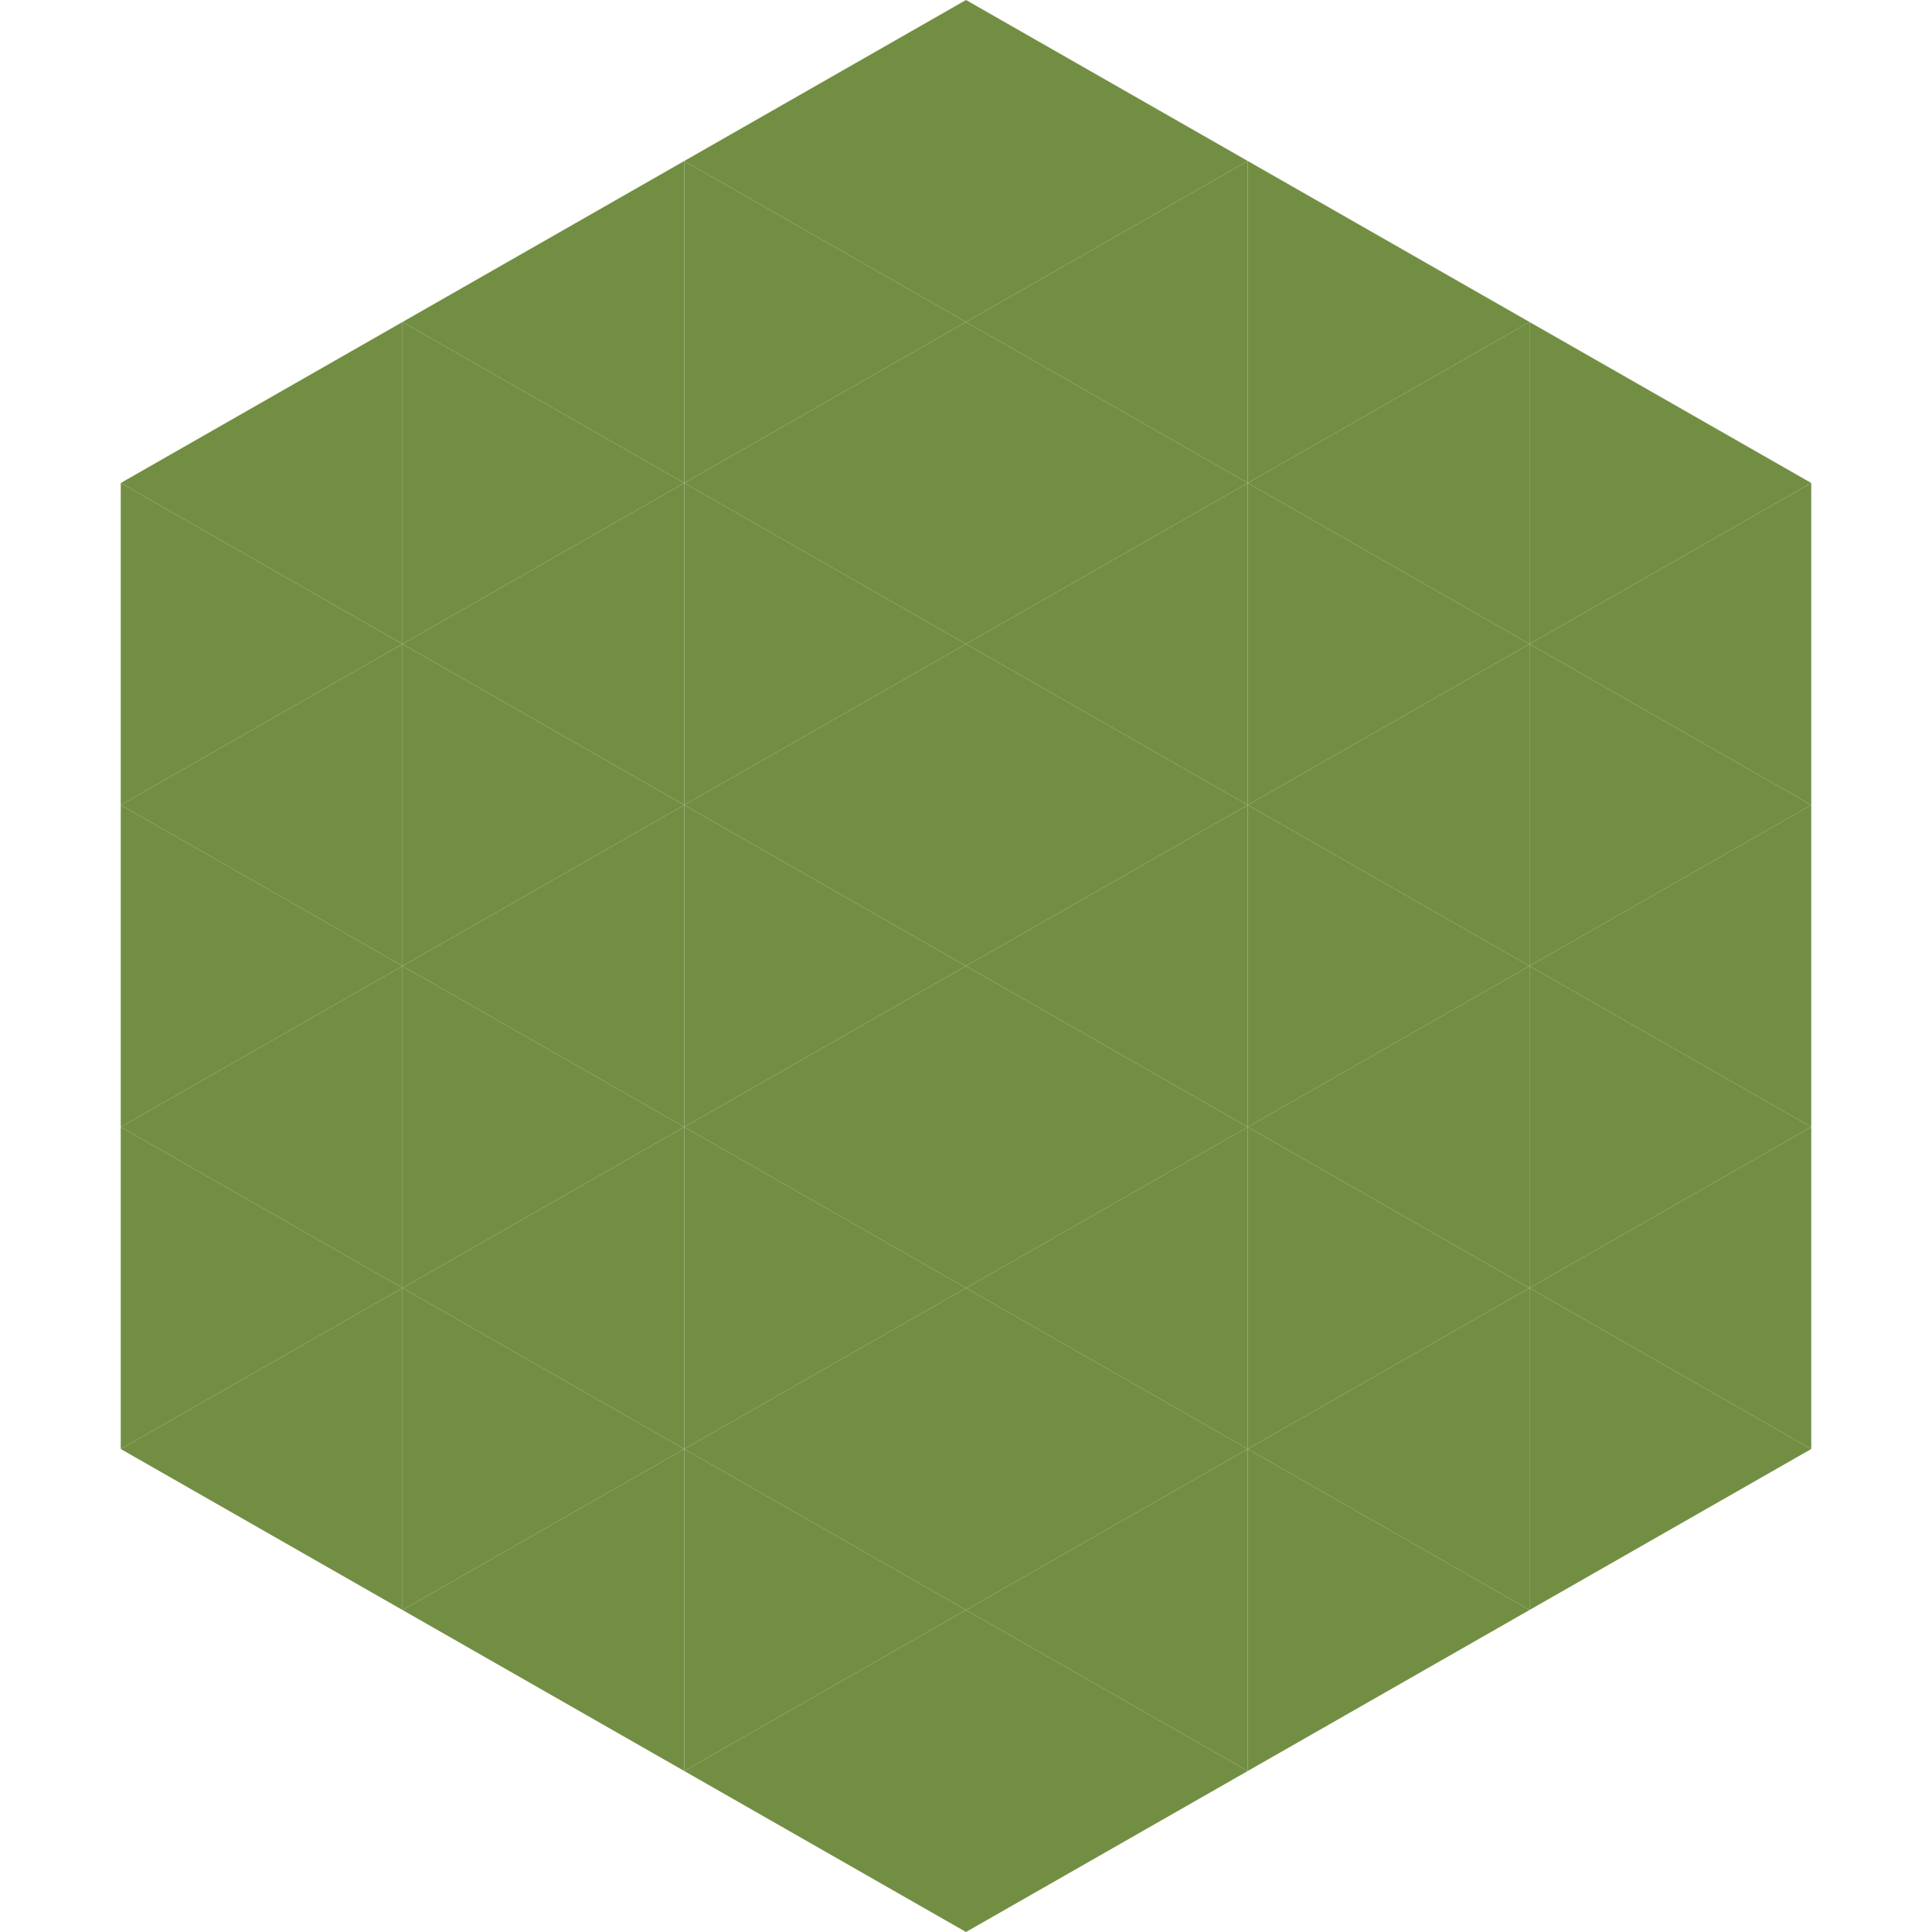 <?xml version="1.0"?>
<!-- Generated by SVGo -->
<svg width="240" height="240"
     xmlns="http://www.w3.org/2000/svg"
     xmlns:xlink="http://www.w3.org/1999/xlink">
<polygon points="50,40 15,60 50,80" style="fill:rgb(114,142,67)" />
<polygon points="190,40 225,60 190,80" style="fill:rgb(114,142,67)" />
<polygon points="15,60 50,80 15,100" style="fill:rgb(114,142,67)" />
<polygon points="225,60 190,80 225,100" style="fill:rgb(114,142,67)" />
<polygon points="50,80 15,100 50,120" style="fill:rgb(114,142,67)" />
<polygon points="190,80 225,100 190,120" style="fill:rgb(114,142,67)" />
<polygon points="15,100 50,120 15,140" style="fill:rgb(114,142,67)" />
<polygon points="225,100 190,120 225,140" style="fill:rgb(114,142,67)" />
<polygon points="50,120 15,140 50,160" style="fill:rgb(114,142,67)" />
<polygon points="190,120 225,140 190,160" style="fill:rgb(114,142,67)" />
<polygon points="15,140 50,160 15,180" style="fill:rgb(114,142,67)" />
<polygon points="225,140 190,160 225,180" style="fill:rgb(114,142,67)" />
<polygon points="50,160 15,180 50,200" style="fill:rgb(114,142,67)" />
<polygon points="190,160 225,180 190,200" style="fill:rgb(114,142,67)" />
<polygon points="15,180 50,200 15,220" style="fill:rgb(255,255,255); fill-opacity:0" />
<polygon points="225,180 190,200 225,220" style="fill:rgb(255,255,255); fill-opacity:0" />
<polygon points="50,0 85,20 50,40" style="fill:rgb(255,255,255); fill-opacity:0" />
<polygon points="190,0 155,20 190,40" style="fill:rgb(255,255,255); fill-opacity:0" />
<polygon points="85,20 50,40 85,60" style="fill:rgb(114,142,67)" />
<polygon points="155,20 190,40 155,60" style="fill:rgb(114,142,67)" />
<polygon points="50,40 85,60 50,80" style="fill:rgb(114,142,67)" />
<polygon points="190,40 155,60 190,80" style="fill:rgb(114,142,67)" />
<polygon points="85,60 50,80 85,100" style="fill:rgb(114,142,67)" />
<polygon points="155,60 190,80 155,100" style="fill:rgb(114,142,67)" />
<polygon points="50,80 85,100 50,120" style="fill:rgb(114,142,67)" />
<polygon points="190,80 155,100 190,120" style="fill:rgb(114,142,67)" />
<polygon points="85,100 50,120 85,140" style="fill:rgb(114,142,67)" />
<polygon points="155,100 190,120 155,140" style="fill:rgb(114,142,67)" />
<polygon points="50,120 85,140 50,160" style="fill:rgb(114,142,67)" />
<polygon points="190,120 155,140 190,160" style="fill:rgb(114,142,67)" />
<polygon points="85,140 50,160 85,180" style="fill:rgb(114,142,67)" />
<polygon points="155,140 190,160 155,180" style="fill:rgb(114,142,67)" />
<polygon points="50,160 85,180 50,200" style="fill:rgb(114,142,67)" />
<polygon points="190,160 155,180 190,200" style="fill:rgb(114,142,67)" />
<polygon points="85,180 50,200 85,220" style="fill:rgb(114,142,67)" />
<polygon points="155,180 190,200 155,220" style="fill:rgb(114,142,67)" />
<polygon points="120,0 85,20 120,40" style="fill:rgb(114,142,67)" />
<polygon points="120,0 155,20 120,40" style="fill:rgb(114,142,67)" />
<polygon points="85,20 120,40 85,60" style="fill:rgb(114,142,67)" />
<polygon points="155,20 120,40 155,60" style="fill:rgb(114,142,67)" />
<polygon points="120,40 85,60 120,80" style="fill:rgb(114,142,67)" />
<polygon points="120,40 155,60 120,80" style="fill:rgb(114,142,67)" />
<polygon points="85,60 120,80 85,100" style="fill:rgb(114,142,67)" />
<polygon points="155,60 120,80 155,100" style="fill:rgb(114,142,67)" />
<polygon points="120,80 85,100 120,120" style="fill:rgb(114,142,67)" />
<polygon points="120,80 155,100 120,120" style="fill:rgb(114,142,67)" />
<polygon points="85,100 120,120 85,140" style="fill:rgb(114,142,67)" />
<polygon points="155,100 120,120 155,140" style="fill:rgb(114,142,67)" />
<polygon points="120,120 85,140 120,160" style="fill:rgb(114,142,67)" />
<polygon points="120,120 155,140 120,160" style="fill:rgb(114,142,67)" />
<polygon points="85,140 120,160 85,180" style="fill:rgb(114,142,67)" />
<polygon points="155,140 120,160 155,180" style="fill:rgb(114,142,67)" />
<polygon points="120,160 85,180 120,200" style="fill:rgb(114,142,67)" />
<polygon points="120,160 155,180 120,200" style="fill:rgb(114,142,67)" />
<polygon points="85,180 120,200 85,220" style="fill:rgb(114,142,67)" />
<polygon points="155,180 120,200 155,220" style="fill:rgb(114,142,67)" />
<polygon points="120,200 85,220 120,240" style="fill:rgb(114,142,67)" />
<polygon points="120,200 155,220 120,240" style="fill:rgb(114,142,67)" />
<polygon points="85,220 120,240 85,260" style="fill:rgb(255,255,255); fill-opacity:0" />
<polygon points="155,220 120,240 155,260" style="fill:rgb(255,255,255); fill-opacity:0" />
</svg>
